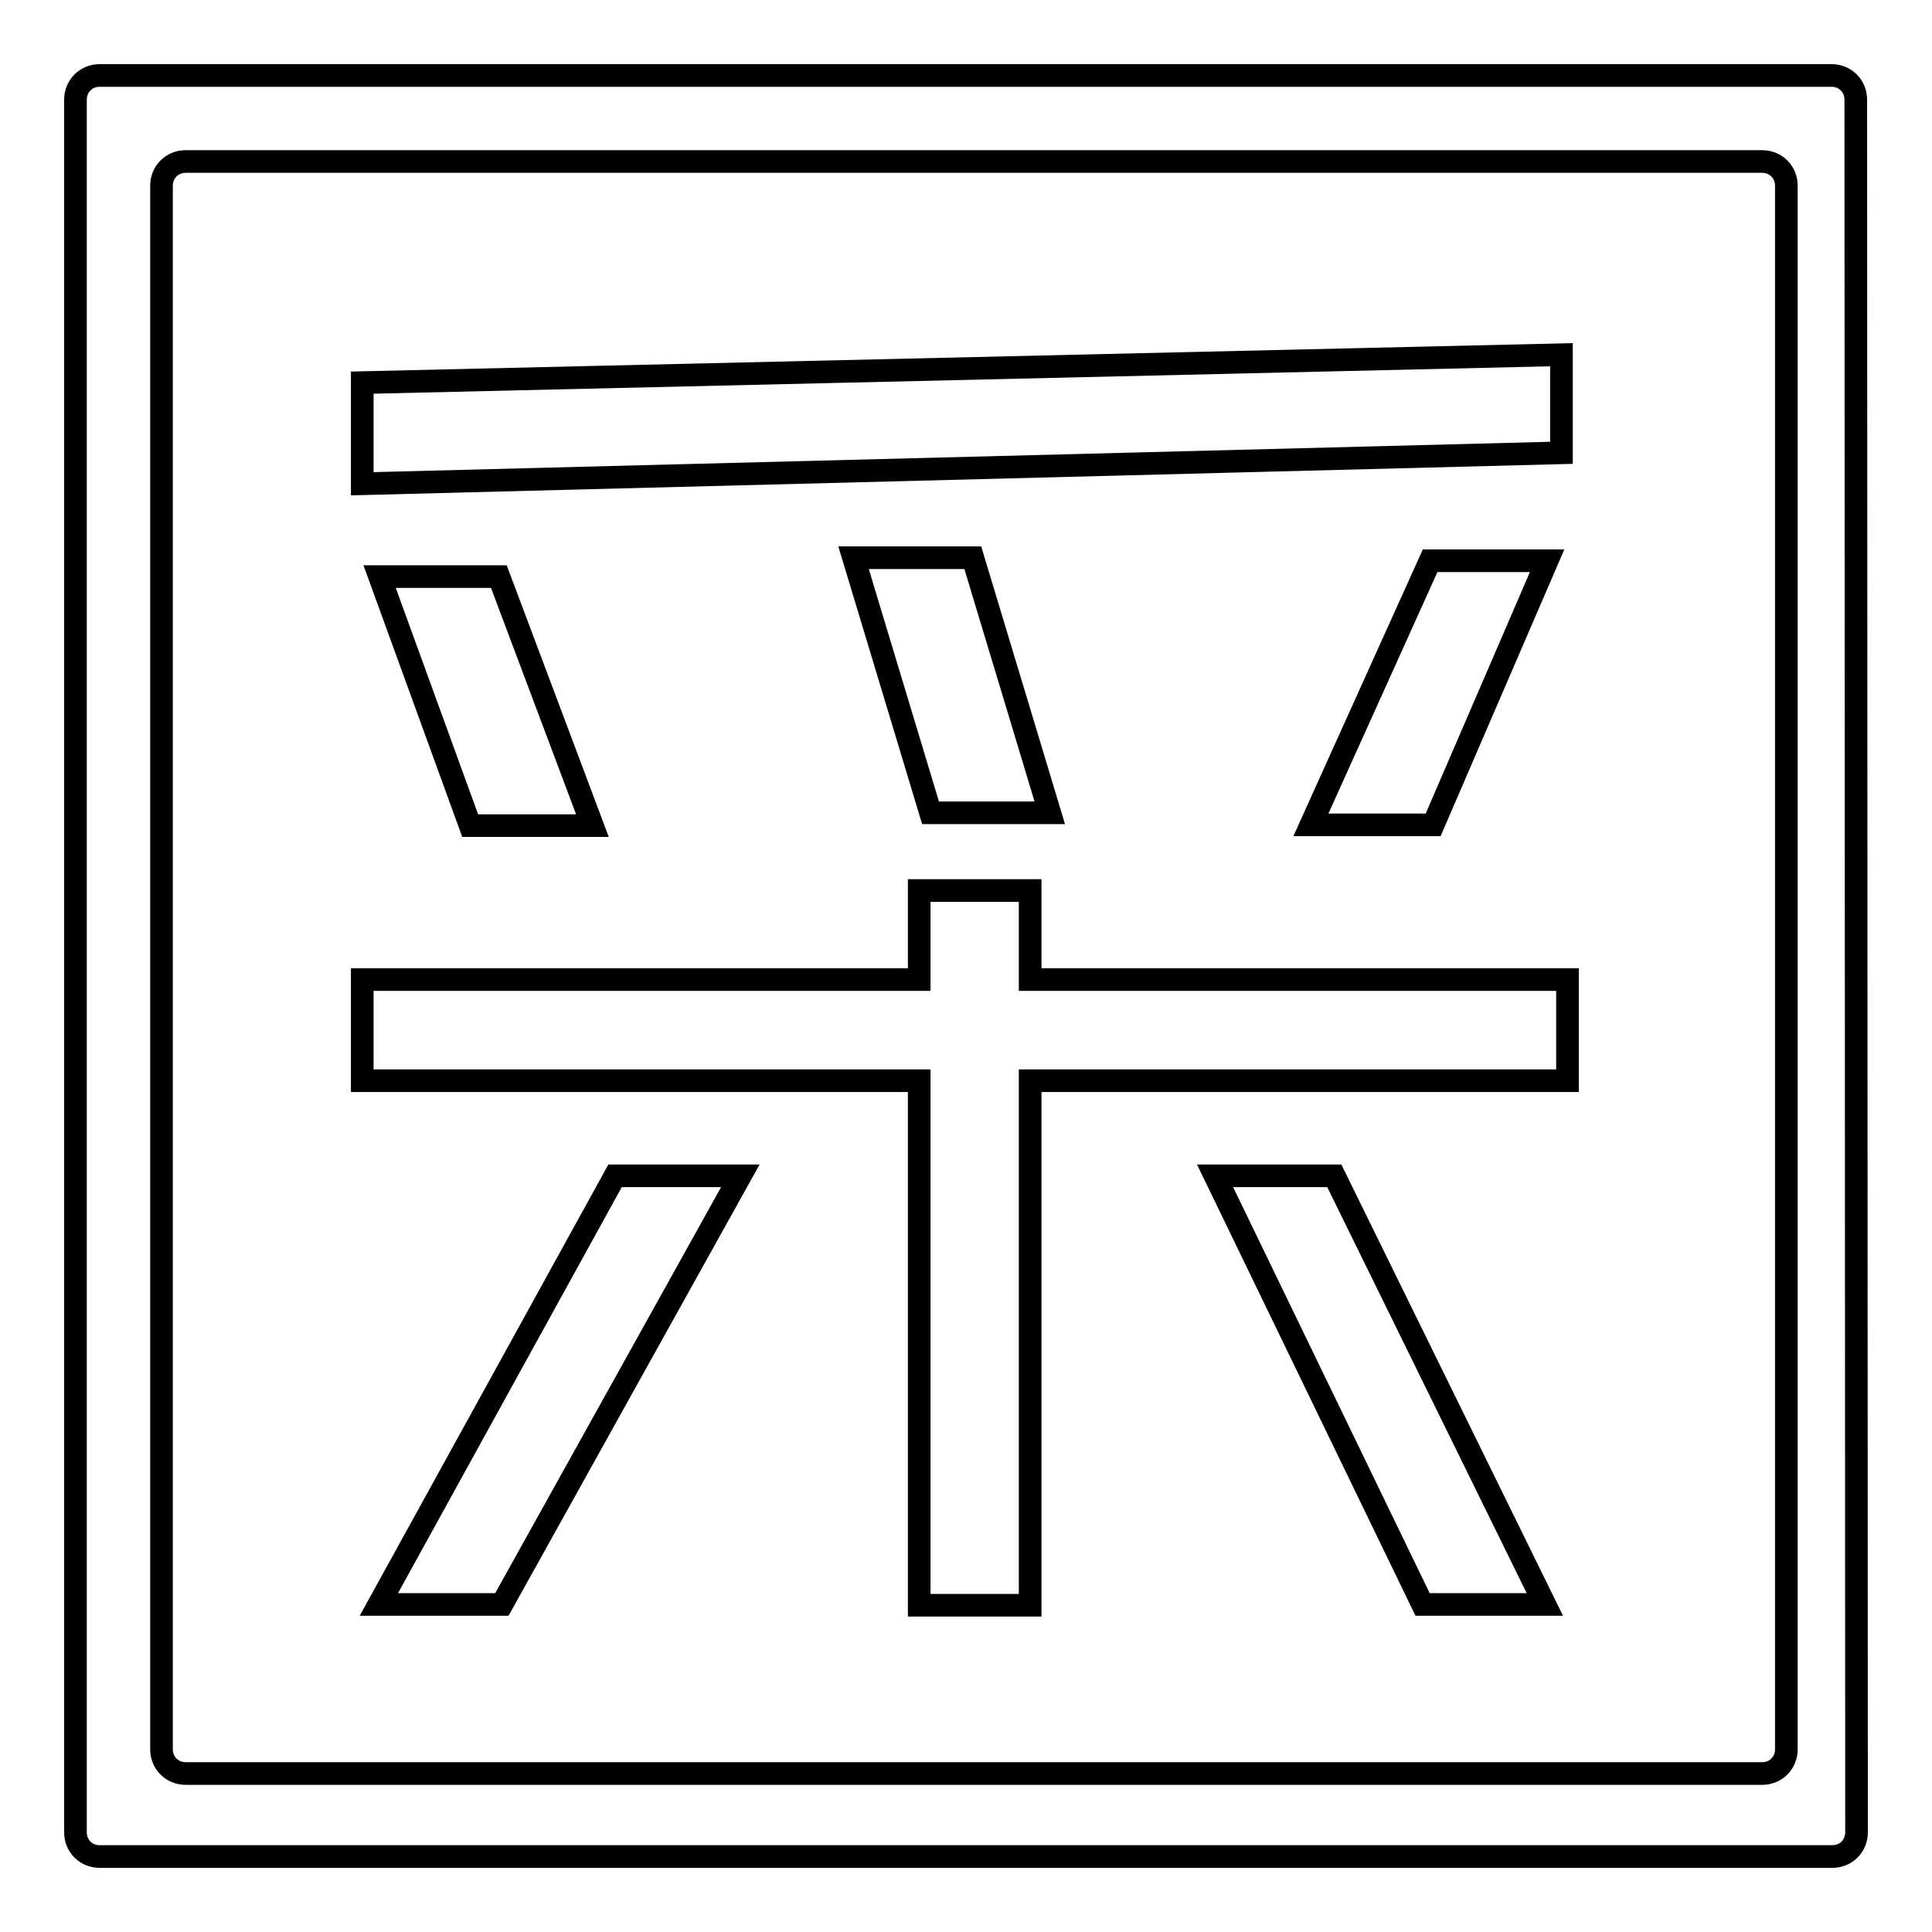 <?xml version="1.0" encoding="utf-8"?>
<!-- Svg Vector Icons : http://www.onlinewebfonts.com/icon -->
<!DOCTYPE svg PUBLIC "-//W3C//DTD SVG 1.1//EN" "http://www.w3.org/Graphics/SVG/1.1/DTD/svg11.dtd">
<svg version="1.1" xmlns="http://www.w3.org/2000/svg" xmlns:xlink="http://www.w3.org/1999/xlink" x="0px" y="0px" viewBox="0 0 256 256" enable-background="new 0 0 256 256" xml:space="preserve">
<g><g><path stroke-width="3" fill-opacity="0" stroke="#000000"  d="M246,242.8c0,1.8-1.4,3.2-3.2,3.2H13.2c-1.8,0-3.2-1.4-3.2-3.2V13.2c0-1.8,1.4-3.2,3.2-3.2h229.5c1.8,0,3.2,1.4,3.2,3.2L246,242.8L246,242.8z M236.7,24.6c0-1.8-1.4-3.2-3.2-3.2H24.6c-1.8,0-3.2,1.4-3.2,3.2v207.2c0,1.8,1.4,3.2,3.2,3.2h208.9c1.8,0,3.2-1.4,3.2-3.2V24.6L236.7,24.6z M48,50.7L206.9,47v13L48,64.1V50.7z M207.7,143.2h-71.2v69.5h-14.7v-69.5H48v-13.4h73.8v-11.8h14.7v11.8h71.2V143.2L207.7,143.2z M66.1,76.4l12.4,33H62.3l-12-33H66.1z M81.5,155.8h16.6l-31.6,56.8H50.2L81.5,155.8z M113.1,73.9h15.8l10.2,33.8h-15.8L113.1,73.9z M161,155.8h15.8l27.9,56.8h-16.2L161,155.8z M205,74.3l-15.1,35h-16.2l15.8-35H205z"/></g></g>
</svg>
